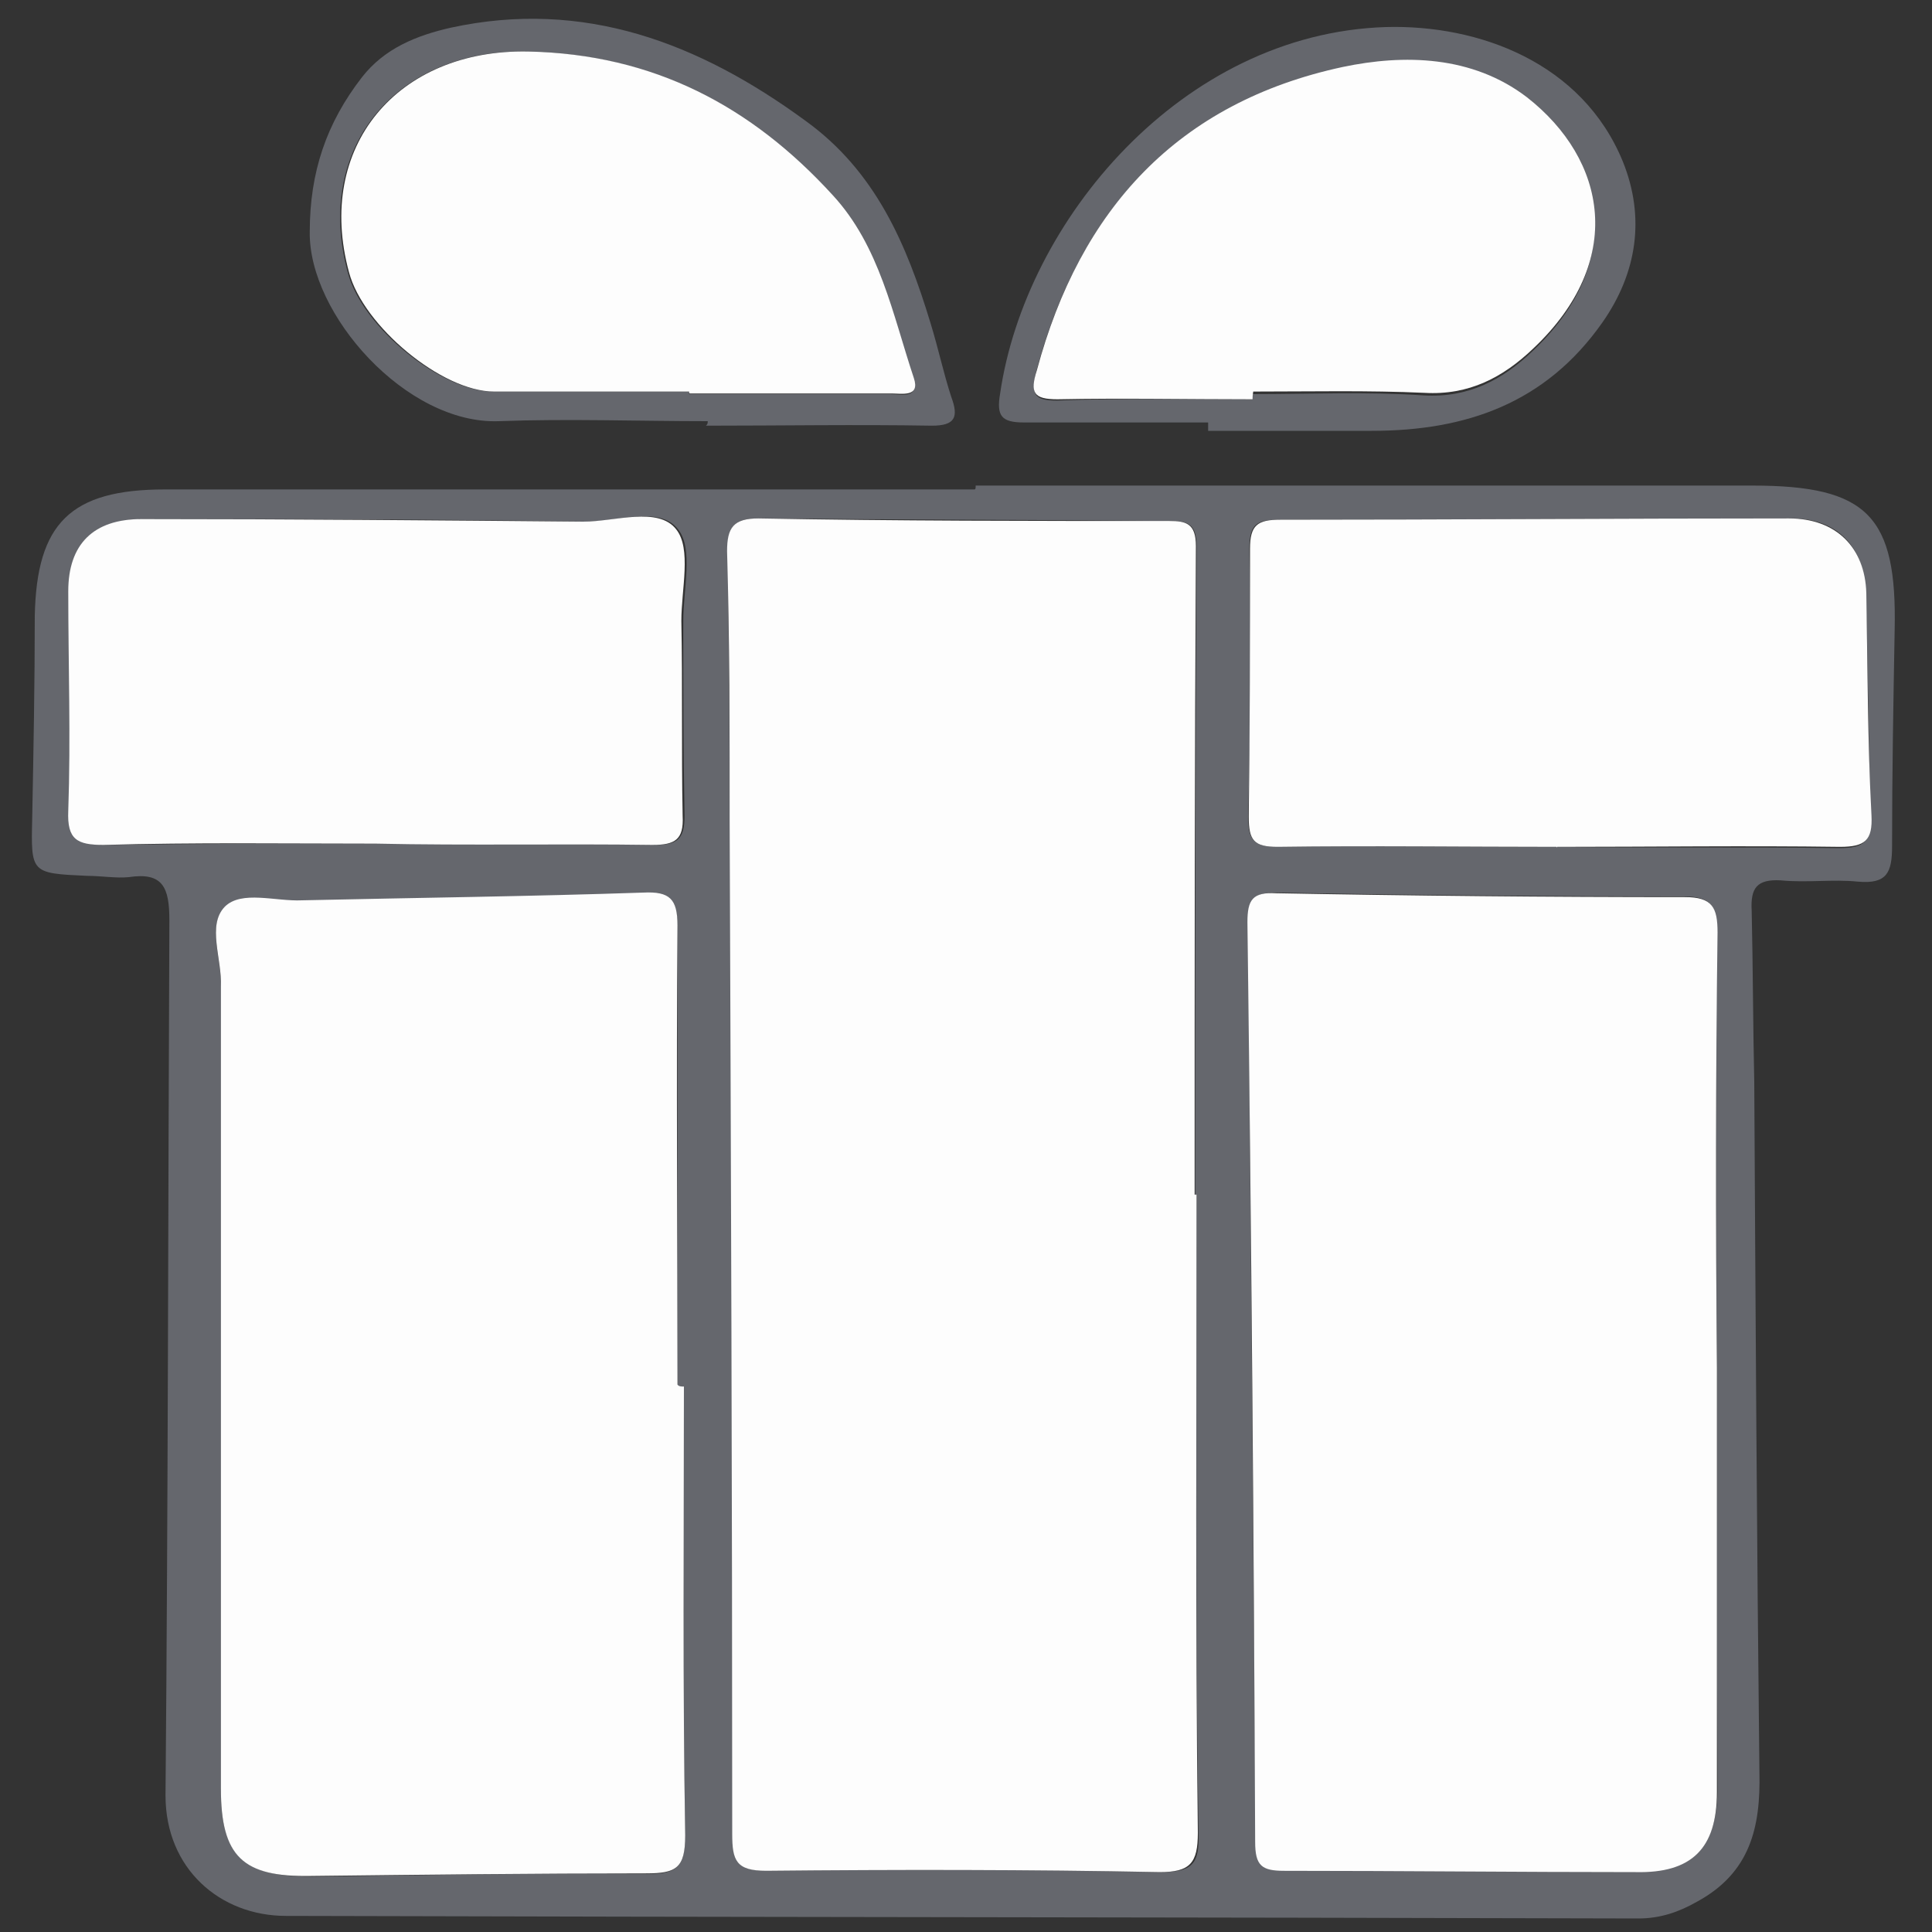 <?xml version="1.0" encoding="utf-8"?>
<!-- Generator: Adobe Illustrator 24.0.1, SVG Export Plug-In . SVG Version: 6.00 Build 0)  -->
<svg version="1.1" id="Livello_1" xmlns="http://www.w3.org/2000/svg" xmlns:xlink="http://www.w3.org/1999/xlink" x="0px" y="0px"
	 viewBox="0 0 300 300" style="enable-background:new 0 0 300 300;" xml:space="preserve">
<rect x="0" y="0" width="300" height="300" fill="#333333" stroke="none"/>
<style type="text/css">
	.st0{fill:#65676D;}
	.st1{fill:#FDFDFD;}
</style>
<g id="Livello_6">
	<g>
		<path class="st0" d="M151.5,75.4c40.2,0,80.4,0,120.6,0c17.9,0,22.5,4.7,22.1,22.5c-0.2,11.2-0.4,22.3-0.4,33.5
			c0,4.1-0.8,5.9-5.3,5.5c-3.9-0.4-7.9,0.2-12-0.2c-3.7-0.2-4.7,1.2-4.5,4.7c0.2,8.7,0.2,17.7,0.4,26.6c0.2,35.7,0.4,71.5,0.8,107.2
			c0.2,8.5-1.4,15.6-9.7,20.1c-2.8,1.6-5.7,2.6-9.1,2.6c-70.1-0.2-140.1-0.2-210-0.4c-10.2,0-18.7-7.3-18.7-18.7
			c0.4-45.3,0.4-90.6,0.6-135.9c0-5.1-1-7.5-6.3-6.7c-2,0.2-4.3-0.2-6.5-0.2c-8.7-0.4-8.7-0.4-8.5-8.9c0.2-10.6,0.4-20.9,0.4-31.5
			C5.7,81.3,10.9,76,25.6,76c41.8,0,83.7,0,125.7,0C151.5,76,151.5,75.8,151.5,75.4z M185.8,185.5h-0.2c0-33.5,0-67,0.2-100.7
			c0-3.5-1.4-3.9-4.1-3.9c-21.3-0.2-42.7-0.2-63.8-0.4c-3.9,0-4.9,1.2-4.9,5.1c0.2,13.8,0.2,27.8,0.4,41.6
			c0.2,52.6,0.4,105,0.4,157.6c0,3.9,0.6,5.7,5.3,5.7c20.3-0.2,40.8-0.2,61.1,0.2c4.9,0,6.1-1.2,5.9-6.1
			C185.6,251.5,185.8,218.4,185.8,185.5z M266.6,212.3C266.6,212.3,266.4,212.3,266.6,212.3c-0.2-22.5-0.2-45.1,0-67.6
			c0-3.9-0.8-5.5-5.1-5.5c-21.1,0-42.2-0.2-63.2-0.6c-3.7,0-4.5,1-4.5,4.5c0.4,47.5,0.8,95.3,1.2,142.8c0,3.7,1,4.5,4.5,4.5
			c18.3,0,36.4,0.2,54.6,0.2c8.7,0,12.4-3.7,12.6-12.4C266.6,256.4,266.6,234.4,266.6,212.3z M106.2,215.3c-0.4,0-0.6,0-1,0
			c0-23.8,0-47.5,0-71.5c0-4.1-1.2-5.3-5.3-5.1c-17.7,0.6-35.3,0.8-53,1.2c-4.1,0.2-9.3-1.6-12,1c-2.8,2.8-0.4,8.1-0.6,12.4
			c0,0.6,0,1.4,0,2.2c0,40.8,0,81.4,0,122.3c0,10.4,3.5,13.6,14,13.6c17.3-0.2,34.5-0.6,52-0.4c4.5,0,6.1-0.8,6.1-5.9
			C106,261.8,106.2,238.5,106.2,215.3z M241.7,131.5L241.7,131.5c14.6,0.2,29.2,0,43.9,0.2c3.9,0,4.9-1,4.9-4.9
			c-0.4-11.6-0.4-23.2-0.8-34.7c-0.2-7.3-4.5-11.8-12-11.6c-26.4,0-52.6,0.2-79,0.2c-3.5,0-4.7,0.6-4.7,4.5
			c0.2,13.8,0.2,27.8-0.2,41.6c0,3.5,0.8,4.7,4.5,4.7C212.8,131.3,227.2,131.5,241.7,131.5z M58.3,131C58.3,131,58.3,131.3,58.3,131
			c14.4,0,28.8,0,43.3,0.2c3.5,0,4.7-0.8,4.7-4.5c-0.2-10.2-0.2-20.1-0.2-30.3c0-4.9,1.6-11.2-0.8-14.2c-2.8-3.7-9.5-1.2-14.4-1.2
			c-23-0.4-45.9-0.4-68.6-0.4c-7.5,0-11.4,3.9-11.4,11.2c0,11.4,0.4,22.7,0,34.1c-0.2,4.5,1.4,5.3,5.5,5.3
			C30.2,131,44.2,131,58.3,131z"/>
		<path class="st0" d="M109.9,65.4c-10.8,0-21.7-0.4-32.5,0C63.1,65.9,47.9,48.8,48.1,36c0-9.3,2.6-16.9,8.1-24
			c3.5-4.5,8.5-6.5,13.8-7.7c20.7-4.5,38.6,2.4,55,14.4c11,7.9,15.8,19.3,19.5,31.5c1.2,3.9,2,7.7,3.2,11.4c1.2,3.2,0.6,4.5-3,4.5
			c-11.8-0.2-23.4,0-35.1,0C109.9,65.9,109.9,65.6,109.9,65.4z M107,60.8c0,0.2,0,0.2,0,0.4c10.4,0,20.9,0,31.3,0
			c1.6,0,4.5,0.8,3.5-2.4c-3.2-9.7-5.3-20.3-12.6-28.4C116.6,16.5,101.3,8.4,81.8,8C61.7,7.6,48.7,22.8,54,42.3
			c2.2,8.5,14.6,18.5,22.5,18.5C86.9,60.8,97.1,60.8,107,60.8z"/>
		<path class="st0" d="M187.6,65.6c-9.5,0-19.1,0-28.6,0c-3.5,0-4.3-1-3.7-4.5c3.9-26.8,28.2-55.9,59.9-56.9
			c14.4-0.4,30.5,5.5,36.8,20.9c3.5,8.7,2.2,17.3-3.2,25C240,62.6,227.7,66.9,213,66.9c-8.5,0-17.1,0-25.4,0
			C187.6,66.3,187.6,66.1,187.6,65.6z M194.5,62c0-0.2,0-0.4,0-0.8c8.9,0,17.7-0.4,26.6,0.2c6.9,0.4,12.2-2.4,16.9-6.9
			c14.4-13.6,11.4-29.2-1-39c-8.3-6.7-18.9-6.9-28.6-4.9c-25.6,5.5-40.8,22.1-47.5,47.1c-0.8,3.5-0.4,4.5,3.2,4.5
			C174.2,61.8,184.4,62,194.5,62z"/>
		<path class="st1" d="M185.8,185.5c0,33.1-0.2,66,0.2,99.1c0,4.7-1.2,6.1-5.9,6.1c-20.3-0.4-40.8-0.4-61.1-0.2
			c-4.7,0-5.3-1.6-5.3-5.7c0-52.6-0.2-105-0.4-157.6c0-13.8,0-27.8-0.4-41.6c0-3.7,1-5.1,4.9-5.1c21.3,0.4,42.7,0.4,63.8,0.4
			c2.6,0,4.1,0.4,4.1,3.9c-0.2,33.5-0.2,67.2-0.2,100.7C185.6,185.5,185.6,185.5,185.8,185.5z"/>
		<path class="st1" d="M266.6,212.3c0,21.9,0,44.1,0,66c0,8.7-3.9,12.6-12.6,12.4c-18.3,0-36.4-0.2-54.6-0.2c-3.5,0-4.5-0.8-4.5-4.5
			c-0.2-47.5-0.6-95.3-1.2-142.8c0-3.5,0.8-4.7,4.5-4.5c21.1,0.4,42.2,0.6,63.4,0.6c4.3,0,5.1,1.6,5.1,5.5
			C266.4,167.2,266.4,189.7,266.6,212.3C266.4,212.3,266.6,212.3,266.6,212.3z"/>
		<path class="st1" d="M106.2,215.3c0,23.2-0.2,46.5,0.2,69.7c0,5.1-1.4,5.9-6.1,5.9c-17.3,0-34.5,0.2-52,0.4
			c-10.6,0.2-14-3-14-13.6c0-40.8,0-81.4,0-122.3c0-0.8,0-1.4,0-2.2c0.2-4.3-2.2-9.5,0.6-12.4c2.6-2.6,7.9-0.8,12-1
			c17.7-0.4,35.3-0.6,53-1.2c4.1-0.2,5.3,1,5.3,5.1c-0.2,23.8,0,47.5,0,71.3C105.4,215.3,105.8,215.3,106.2,215.3z"/>
		<path class="st1" d="M241.7,131.5c-14.4,0-28.8-0.2-43.3,0c-3.7,0-4.5-1-4.5-4.7c0.2-13.8,0.2-27.8,0.2-41.6
			c0-3.7,1.2-4.5,4.7-4.5c26.4,0,52.6-0.2,79-0.2c7.3,0,11.8,4.5,12,11.6c0.2,11.6,0.2,23.2,0.8,34.5c0.2,3.9-1,4.9-4.9,4.9
			c-14.6-0.2-29.2,0-43.9,0C241.7,131.7,241.7,131.5,241.7,131.5z"/>
		<path class="st1" d="M58.3,131c-14,0-28.2-0.2-42.2,0.2c-4.1,0-5.7-0.8-5.5-5.3c0.4-11.4,0-22.7,0-34.1c0-7.3,3.9-11.2,11.4-11.2
			c23,0,45.9,0.2,68.6,0.4c4.9,0,11.6-2.4,14.4,1.2c2.4,3,0.8,9.3,0.8,14.2c0.2,10.2,0,20.1,0.2,30.3c0.2,3.7-1.2,4.5-4.7,4.5
			C87.1,131,72.7,131.3,58.3,131L58.3,131z"/>
		<path class="st1" d="M107,60.8c-10.2,0-20.1,0-30.3,0c-8.1,0-20.3-10.2-22.5-18.5C48.9,22.8,61.7,7.6,82,8
			c19.5,0.4,34.7,8.5,47.3,22.3c7.3,7.9,9.3,18.5,12.6,28.4c1,3-1.8,2.4-3.5,2.4c-10.4,0-20.9,0-31.3,0C107,61,107,61,107,60.8z"/>
		<path class="st1" d="M194.5,62c-10.2,0-20.1-0.2-30.3,0c-3.7,0-4.3-1-3.2-4.5c6.7-25,21.9-41.6,47.5-47.1c9.5-2,20.1-1.8,28.6,4.7
			c12.4,9.7,15.4,25.4,1,39c-4.7,4.5-10,7.3-16.9,6.9c-8.7-0.4-17.7-0.2-26.6-0.2C194.5,61.4,194.5,61.6,194.5,62z"/>
	</g>
</g>
</svg>
